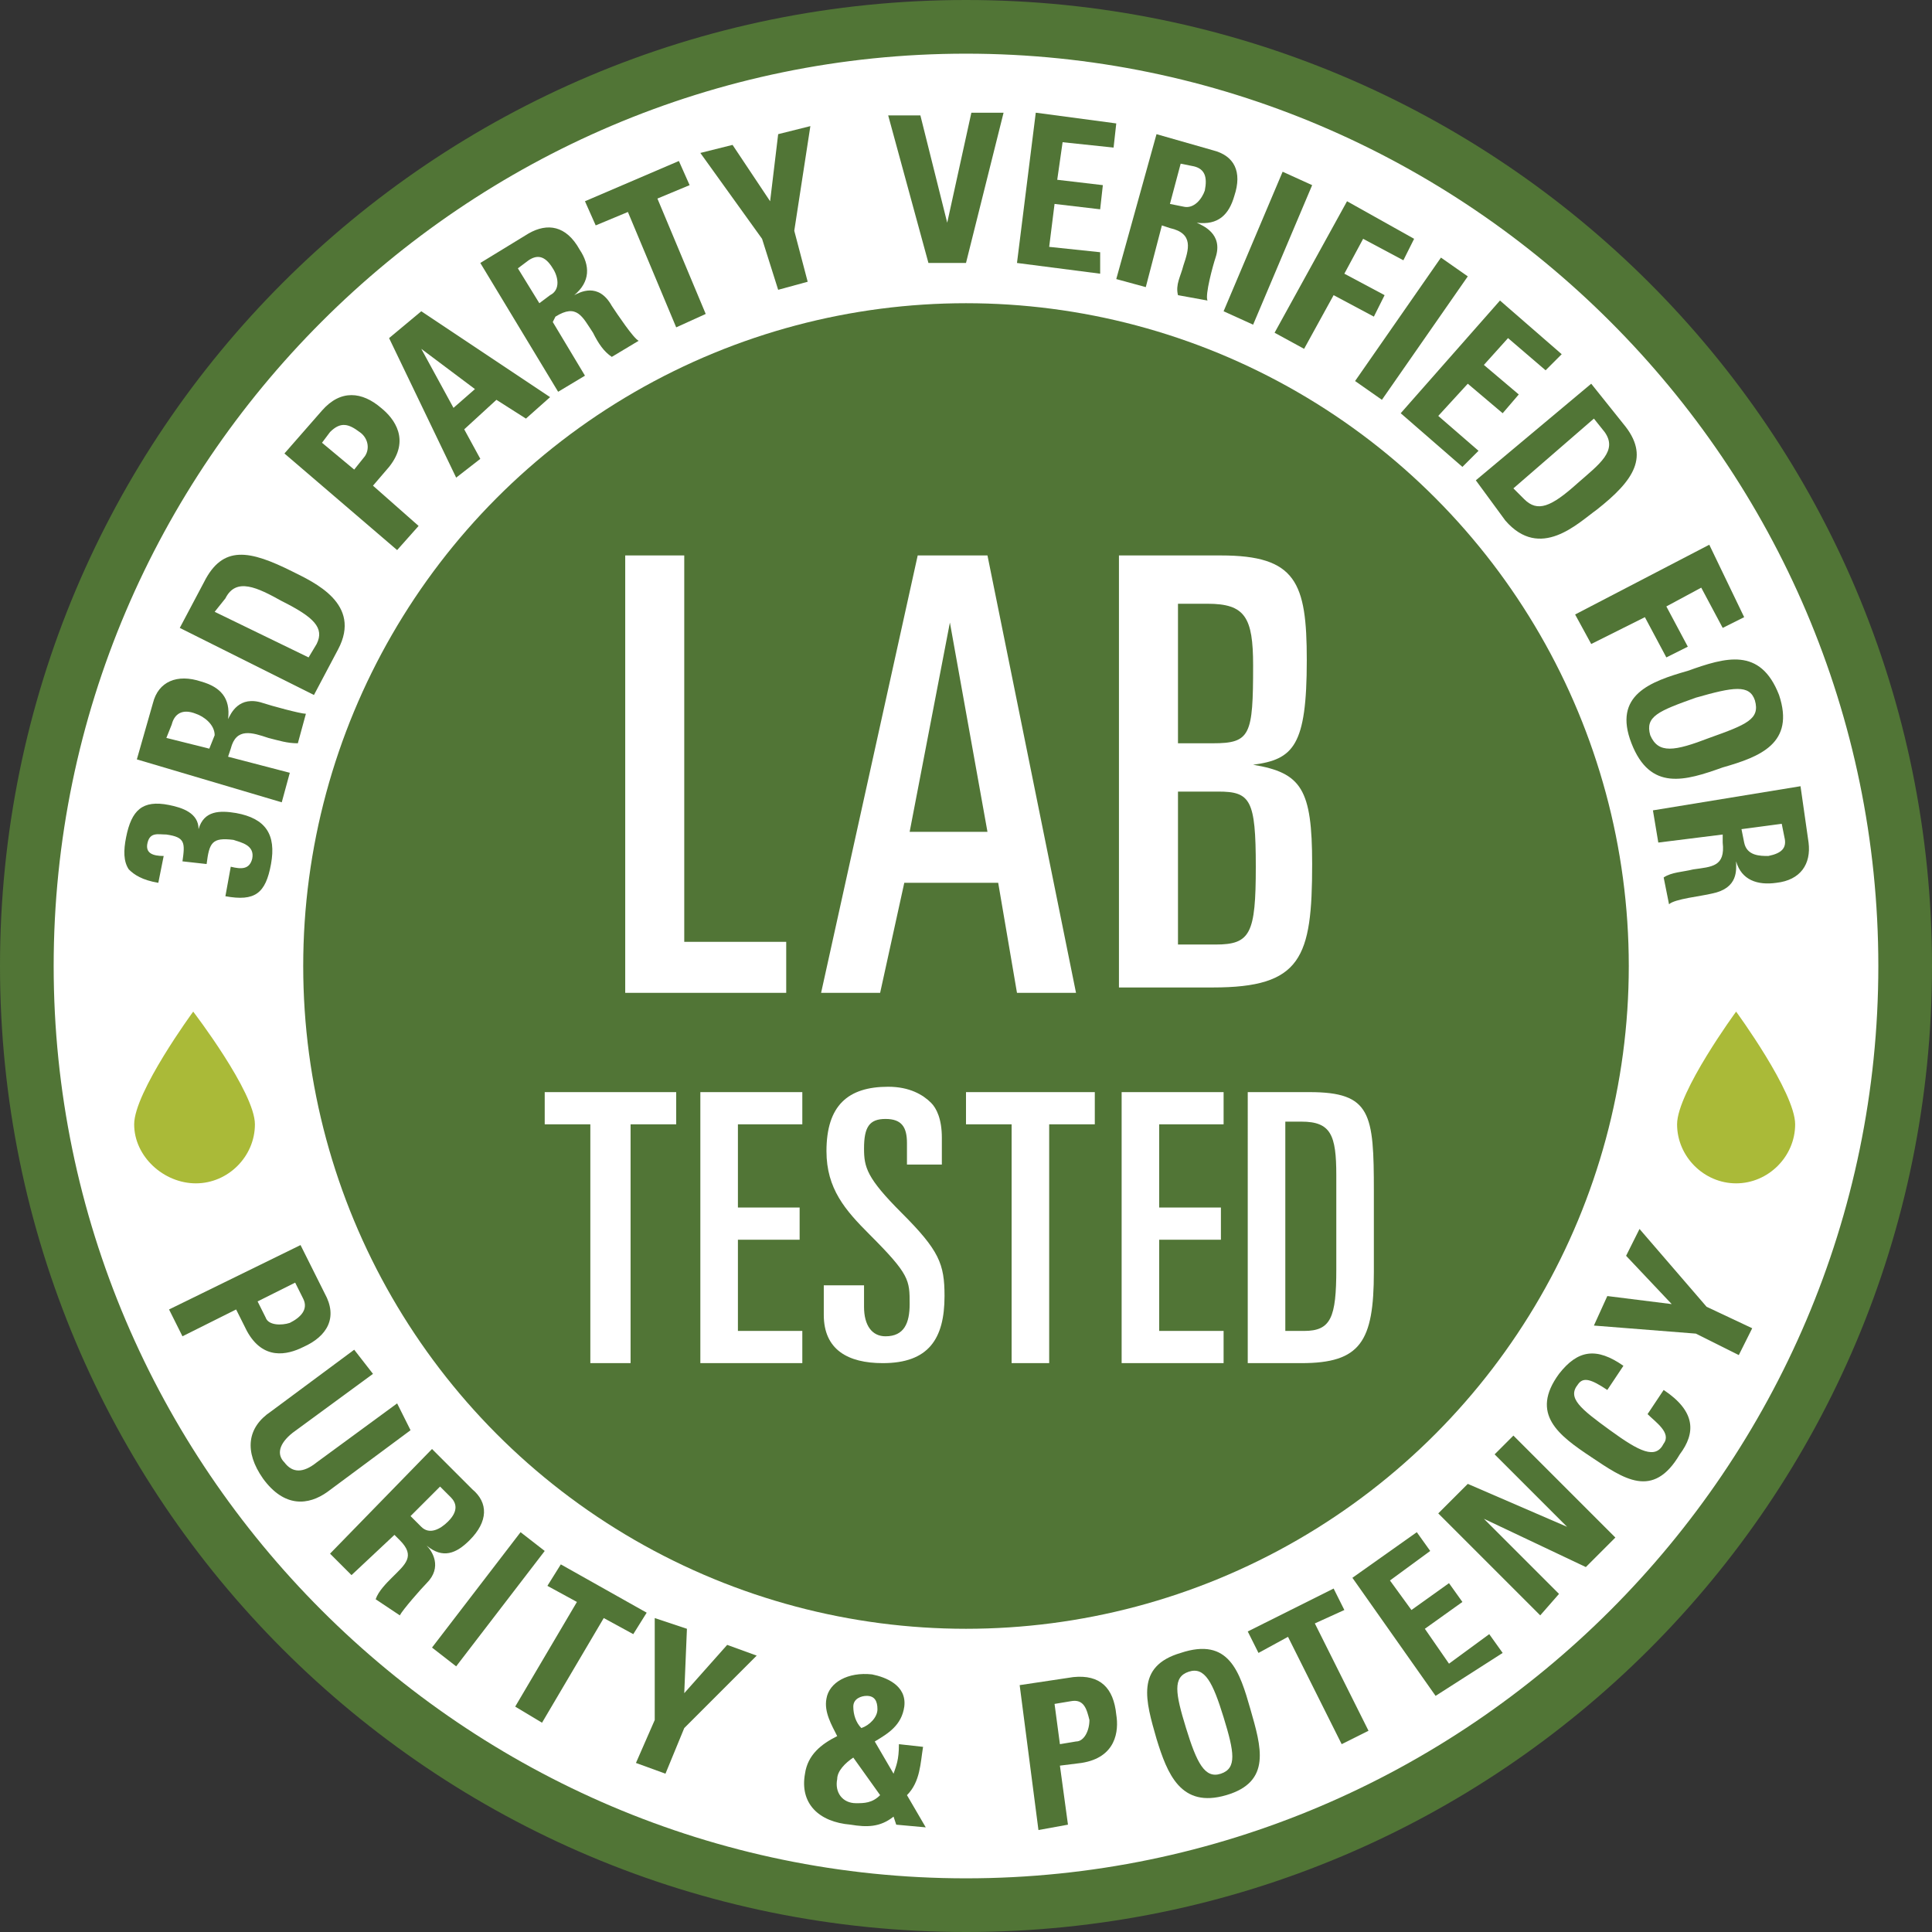 <?xml version="1.0" encoding="utf-8"?>
<!-- Generator: Adobe Illustrator 25.2.1, SVG Export Plug-In . SVG Version: 6.00 Build 0)  -->
<svg version="1.1" id="Layer_1" xmlns="http://www.w3.org/2000/svg" xmlns:xlink="http://www.w3.org/1999/xlink" x="0px" y="0px"
	 viewBox="0 0 72 72" style="enable-background:new 0 0 72 72;" xml:space="preserve">
<rect x="0" y="0" width="72" height="72" fill="#333333" stroke="none"/>
<style type="text/css">
	.st0{fill:#FFFFFF;}
	.st1{fill:#517536;}
	.st2{fill:#AABA38;}
</style>
<desc>Created with Sketch.</desc>
<g>
	<g>
		<circle class="st0" cx="36" cy="36" r="35"/>
		<path class="st1" d="M36,72C16.1,72,0,55.9,0,36C0,16.1,16.1,0,36,0c19.9,0,36,16.1,36,36C72,55.9,55.9,72,36,72z M36,2
			C17.3,2,2,17.3,2,36c0,18.7,15.3,34,34,34c18.7,0,34-15.3,34-34C70,17.3,54.7,2,36,2z"/>
	</g>
	<circle class="st1" cx="36" cy="36" r="24.7"/>
	<g>
		<path class="st1" d="M5.9,32.9c-0.6-0.1-0.9-0.3-1.1-0.5c-0.2-0.3-0.2-0.7-0.1-1.2c0.2-1,0.6-1.4,1.6-1.2c0.5,0.1,1.1,0.3,1.1,0.9
			l0,0c0.2-0.7,0.8-0.7,1.4-0.6c1.1,0.2,1.5,0.8,1.3,1.9c-0.2,1.1-0.6,1.4-1.7,1.2l0.2-1.1c0.4,0.1,0.7,0.1,0.8-0.3
			c0.1-0.5-0.4-0.6-0.7-0.7c-0.8-0.1-0.9,0.1-1,0.9l-0.9-0.1c0.1-0.7,0.1-0.9-0.6-1c-0.3,0-0.6-0.1-0.7,0.3
			c-0.1,0.4,0.2,0.5,0.6,0.5L5.9,32.9z"/>
		<path class="st1" d="M10.8,28.8l-0.3,1.1l-5.4-1.6l0.6-2.1c0.2-0.8,0.9-1.1,1.8-0.8c0.7,0.2,1.1,0.6,1,1.4l0,0
			c0.1-0.2,0.4-0.9,1.3-0.6c0.3,0.1,1.4,0.4,1.6,0.4l-0.3,1.1c-0.4,0-0.7-0.1-1.1-0.2c-0.6-0.2-1.2-0.4-1.4,0.4l-0.1,0.3L10.8,28.8z
			 M7.8,27.9l0.2-0.5C8,27,7.6,26.7,7.3,26.6c-0.5-0.2-0.8,0-0.9,0.4l-0.2,0.5L7.8,27.9z"/>
		<path class="st1" d="M6.7,23.4l0.9-1.7c0.7-1.4,1.7-1.2,3.3-0.4c0.8,0.4,2.6,1.2,1.7,2.9l-0.9,1.7L6.7,23.4z M11.5,24.5l0.3-0.5
			c0.3-0.6-0.1-1-1.3-1.6c-0.9-0.5-1.7-0.9-2.1-0.1L8,22.8L11.5,24.5z"/>
		<path class="st1" d="M10.6,16.9l1.4-1.6c0.7-0.8,1.5-0.7,2.2-0.1c0.5,0.4,1.1,1.2,0.3,2.2l-0.6,0.7l1.7,1.5l-0.8,0.9L10.6,16.9z
			 M13.2,17.5l0.4-0.5c0.2-0.3,0.1-0.7-0.2-0.9c-0.4-0.3-0.7-0.4-1.1,0L12,16.5L13.2,17.5z"/>
		<path class="st1" d="M17,17.8l-2.5-5.2l1.2-1l4.8,3.2l-0.9,0.8l-1.1-0.7l-1.2,1.1l0.6,1.1L17,17.8z M15.7,13L15.7,13l1.2,2.2
			l0.8-0.7L15.7,13z"/>
		<path class="st1" d="M21.8,14l-1,0.6l-2.9-4.8l1.8-1.1c0.7-0.4,1.4-0.3,1.9,0.6C22,9.9,22,10.5,21.4,11l0,0
			c0.2-0.1,0.9-0.5,1.4,0.4c0.2,0.3,0.8,1.2,1,1.3l-1,0.6c-0.3-0.2-0.5-0.5-0.7-0.9c-0.4-0.6-0.6-1.1-1.4-0.6L20.6,12L21.8,14z
			 M20.1,11.3l0.4-0.3c0.4-0.2,0.3-0.7,0.1-1c-0.3-0.5-0.6-0.5-0.9-0.3L19.3,10L20.1,11.3z"/>
		<path class="st1" d="M25.3,6l0.4,0.9l-1.2,0.5l1.8,4.3l-1.1,0.5l-1.8-4.3l-1.2,0.5l-0.4-0.9L25.3,6z"/>
		<path class="st1" d="M28.4,8.9l-2.3-3.2l1.2-0.3l1.4,2.1L29,5l1.2-0.3l-0.6,3.9l0.5,1.9l-1.1,0.3L28.4,8.9z"/>
		<path class="st1" d="M33.1,4.3l1.2,0l1,4l0,0l0.9-4.1l1.2,0L36,9.8l-1.4,0L33.1,4.3z"/>
		<path class="st1" d="M37.9,9.8l0.7-5.6l3,0.4l-0.1,0.9l-1.9-0.2l-0.2,1.4l1.7,0.2l-0.1,0.9l-1.7-0.2l-0.2,1.6l1.9,0.2L41,10.2
			L37.9,9.8z"/>
		<path class="st1" d="M42.7,10.7l-1.1-0.3L43.1,5l2.1,0.6C46,5.8,46.3,6.4,46,7.3c-0.2,0.7-0.6,1.1-1.4,1l0,0
			c0.2,0.1,1,0.4,0.7,1.3c-0.1,0.3-0.4,1.4-0.3,1.6L43.9,11c-0.1-0.4,0.1-0.7,0.2-1.1c0.2-0.6,0.4-1.2-0.5-1.4l-0.3-0.1L42.7,10.7z
			 M43.6,7.6l0.5,0.1c0.4,0.1,0.7-0.3,0.8-0.6c0.1-0.5,0-0.8-0.4-0.9L44,6.1L43.6,7.6z"/>
		<path class="st1" d="M45.6,11.6l2.2-5.2l1.1,0.5l-2.2,5.2L45.6,11.6z"/>
		<path class="st1" d="M47.5,12.4l2.7-4.9l2.5,1.4l-0.4,0.8l-1.5-0.8l-0.7,1.3l1.5,0.8l-0.4,0.8l-1.5-0.8L48.6,13L47.5,12.4z"/>
		<path class="st1" d="M50.5,14.2l3.2-4.6l1,0.7l-3.2,4.6L50.5,14.2z"/>
		<path class="st1" d="M52.2,15.4l3.7-4.2l2.3,2l-0.6,0.6l-1.4-1.2l-0.9,1l1.3,1.1L56,15.4l-1.3-1.1l-1.1,1.2l1.5,1.3l-0.6,0.6
			L52.2,15.4z"/>
		<path class="st1" d="M59.3,14.3l1.2,1.5c1,1.2,0.4,2.1-1,3.2c-0.7,0.5-2.1,1.9-3.4,0.4L55,17.9L59.3,14.3z M56.4,18.2l0.4,0.4
			c0.5,0.5,1,0.3,2-0.6c0.8-0.7,1.5-1.2,1-1.9l-0.4-0.5L56.4,18.2z"/>
		<path class="st1" d="M58.7,22.9l5-2.6L65,23l-0.8,0.4l-0.8-1.5l-1.3,0.7l0.8,1.5l-0.8,0.4l-0.8-1.5L59.3,24L58.7,22.9z"/>
		<path class="st1" d="M62.9,25c1.4-0.5,2.7-0.9,3.4,0.9c0.6,1.8-0.7,2.3-2.1,2.7c-1.4,0.5-2.7,0.9-3.4-0.9
			C60.1,25.9,61.5,25.4,62.9,25z M63.7,27.5c1.4-0.5,1.9-0.7,1.7-1.4c-0.2-0.6-0.8-0.5-2.2-0.1c-1.4,0.5-1.9,0.7-1.7,1.4
			C61.8,28.1,62.4,28,63.7,27.5z"/>
		<path class="st1" d="M61.8,31.4l-0.2-1.2l5.5-0.9l0.3,2.1c0.1,0.8-0.3,1.4-1.2,1.5c-0.7,0.1-1.3-0.1-1.5-0.8l0,0
			c0,0.3,0.1,1-0.9,1.2c-0.4,0.1-1.4,0.2-1.6,0.4L62,32.7c0.3-0.2,0.7-0.2,1.1-0.3c0.7-0.1,1.2-0.1,1.1-1l0-0.3L61.8,31.4z
			 M64.9,30.9l0.1,0.5c0.1,0.5,0.6,0.5,0.9,0.5c0.5-0.1,0.7-0.3,0.6-0.7l-0.1-0.5L64.9,30.9z"/>
	</g>
	<g>
		<path class="st1" d="M11.2,46.4l0.9,1.8c0.5,0.9,0.1,1.6-0.8,2c-0.6,0.3-1.5,0.5-2.1-0.6l-0.4-0.8l-2,1l-0.5-1L11.2,46.4z
			 M9.6,48.5l0.3,0.6c0.1,0.3,0.6,0.3,0.9,0.2c0.4-0.2,0.7-0.5,0.5-0.9L11,47.8L9.6,48.5z"/>
		<path class="st1" d="M15.3,53.3l-3.1,2.3c-0.7,0.5-1.6,0.6-2.4-0.5c-0.7-1-0.6-1.9,0.3-2.5l3.1-2.3l0.7,0.9l-3,2.2
			c-0.5,0.4-0.6,0.8-0.3,1.1c0.3,0.4,0.7,0.4,1.2,0l3-2.2L15.3,53.3z"/>
		<path class="st1" d="M13.1,58.7l-0.8-0.8l3.8-3.9l1.5,1.5c0.6,0.5,0.6,1.2-0.1,1.9c-0.5,0.5-1,0.7-1.6,0.2l0,0
			c0.2,0.2,0.6,0.8,0,1.4c-0.2,0.2-0.9,1-1,1.2L14,59.6c0.1-0.3,0.4-0.6,0.6-0.8c0.5-0.5,0.9-0.8,0.3-1.4l-0.2-0.2L13.1,58.7z
			 M15.3,56.5l0.4,0.4c0.3,0.3,0.7,0.1,1-0.2c0.4-0.4,0.3-0.7,0.1-0.9l-0.4-0.4L15.3,56.5z"/>
		<path class="st1" d="M16.1,61.4l3.3-4.3l0.9,0.7L17,62.1L16.1,61.4z"/>
		<path class="st1" d="M24.1,60.1l-0.5,0.8l-1.1-0.6l-2.3,3.9l-1-0.6l2.3-3.9l-1.1-0.6l0.5-0.8L24.1,60.1z"/>
		<path class="st1" d="M24.4,64.1l0-3.8l1.2,0.4l-0.1,2.4l1.6-1.8l1.1,0.4l-2.7,2.7l-0.7,1.7l-1.1-0.4L24.4,64.1z"/>
		<path class="st1" d="M33.3,67.7c-0.5,0.4-1,0.4-1.6,0.3c-1.2-0.1-1.9-0.8-1.7-1.9c0.1-0.7,0.6-1.1,1.2-1.4
			c-0.2-0.4-0.5-0.9-0.4-1.4c0.1-0.6,0.8-1,1.7-0.9c0.5,0.1,1.3,0.4,1.2,1.2c-0.1,0.7-0.6,1-1.1,1.3l0.7,1.2
			c0.1-0.3,0.2-0.5,0.2-1.1l0.9,0.1c-0.1,0.6-0.1,1.3-0.6,1.8l0.7,1.2l-1.1-0.1L33.3,67.7z M31.8,65.5c-0.3,0.2-0.6,0.5-0.6,0.8
			c-0.1,0.5,0.2,0.9,0.7,0.9c0.3,0,0.6,0,0.9-0.3L31.8,65.5z M32.7,63.7c0-0.3-0.1-0.5-0.4-0.5c-0.2,0-0.5,0.1-0.5,0.4
			c0,0.3,0.1,0.6,0.3,0.8C32.4,64.3,32.7,64,32.7,63.7z"/>
		<path class="st1" d="M38,62.8l2-0.3c1-0.1,1.5,0.4,1.6,1.4c0.1,0.6,0,1.6-1.3,1.8l-0.8,0.1l0.3,2.2l-1.1,0.2L38,62.8z M39.5,65
			l0.6-0.1c0.3,0,0.5-0.4,0.5-0.8c-0.1-0.4-0.2-0.8-0.7-0.7l-0.6,0.1L39.5,65z"/>
		<path class="st1" d="M43.1,64.8c-0.4-1.4-0.8-2.7,0.9-3.2c1.8-0.6,2.2,0.7,2.6,2.1c0.4,1.4,0.8,2.7-0.9,3.2S43.5,66.1,43.1,64.8z
			 M45.6,64c-0.4-1.3-0.7-1.9-1.3-1.7c-0.6,0.2-0.5,0.8-0.1,2.1c0.4,1.3,0.7,1.9,1.3,1.7C46.1,65.9,46,65.3,45.6,64z"/>
		<path class="st1" d="M49.7,59.2l0.4,0.8L49,60.5l2,4l-1,0.5l-2-4l-1.1,0.6l-0.4-0.8L49.7,59.2z"/>
		<path class="st1" d="M53.5,63.2l-3.1-4.4l2.4-1.7l0.5,0.7l-1.5,1.1l0.8,1.1l1.4-1l0.5,0.7l-1.4,1l0.9,1.3l1.5-1.1l0.5,0.7
			L53.5,63.2z"/>
		<path class="st1" d="M57.4,60.2l-3.8-3.8l1.1-1.1l3.7,1.6l0,0l-2.7-2.7l0.7-0.7l3.8,3.8l-1.1,1.1l-3.8-1.8l0,0l2.8,2.8L57.4,60.2z
			"/>
		<path class="st1" d="M59.3,54.3c-1.2-0.8-2.3-1.6-1.2-3.1c0.7-0.9,1.4-1,2.4-0.3l-0.6,0.9c-0.6-0.4-0.9-0.5-1.1-0.2
			c-0.4,0.5,0.1,0.9,1.2,1.7s1.7,1.1,2,0.5c0.3-0.4-0.3-0.8-0.6-1.1l0.6-0.9c1.2,0.8,1.2,1.6,0.6,2.4C61.6,55.9,60.5,55.1,59.3,54.3
			z"/>
		<path class="st1" d="M63.2,49.7l-3.8-0.3l0.5-1.1l2.4,0.3l-1.7-1.8l0.5-1l2.5,2.9l1.7,0.8l-0.5,1L63.2,49.7z"/>
	</g>
	<g>
		<path class="st0" d="M23.3,20.7h2.2v14.4h3.8V37h-6V20.7z"/>
		<path class="st0" d="M34.2,20.7h2.6L40.1,37h-2.2l-0.7-4.1h-3.5L32.8,37h-2.2L34.2,20.7z M33.9,31h2.9l-1.4-7.8h0L33.9,31z"/>
		<path class="st0" d="M41.6,20.7h3.9c2.8,0,3.2,1,3.2,3.9c0,3.2-0.5,3.7-2,3.9v0c1.8,0.3,2.2,0.9,2.2,3.7c0,3.5-0.4,4.6-3.7,4.6
			h-3.5V20.7z M43.9,27.7h1.3c1.4,0,1.5-0.3,1.5-2.9c0-1.8-0.3-2.3-1.7-2.3h-1.1V27.7z M43.9,35.2h1.4c1.3,0,1.5-0.4,1.5-2.9
			c0-2.5-0.2-2.8-1.4-2.8h-1.5V35.2z"/>
		<path class="st0" d="M20.4,40.7h4.8v1.2h-1.7v8.9H22v-8.9h-1.7V40.7z"/>
		<path class="st0" d="M26.1,40.7h3.8v1.2h-2.4V45h2.3v1.2h-2.3v3.4h2.4v1.2h-3.8V40.7z"/>
		<path class="st0" d="M30.8,47.9h1.4v0.8c0,0.7,0.3,1.1,0.8,1.1c0.7,0,0.9-0.5,0.9-1.2c0-0.9,0-1.1-1.5-2.6
			c-0.9-0.9-1.6-1.7-1.6-3.1c0-1.7,0.8-2.4,2.3-2.4c0.8,0,1.3,0.3,1.6,0.6c0.2,0.2,0.4,0.6,0.4,1.3v1h-1.3v-0.8
			c0-0.6-0.2-0.9-0.8-0.9c-0.6,0-0.8,0.3-0.8,1.1c0,0.7,0.1,1.1,1.4,2.4c1.4,1.4,1.6,1.9,1.6,3.1c0,1.6-0.6,2.5-2.3,2.5
			c-1.3,0-2.2-0.5-2.2-1.8V47.9z"/>
		<path class="st0" d="M36,40.7h4.8v1.2h-1.7v8.9h-1.4v-8.9H36V40.7z"/>
		<path class="st0" d="M41.8,40.7h3.8v1.2h-2.4V45h2.3v1.2h-2.3v3.4h2.4v1.2h-3.8V40.7z"/>
		<path class="st0" d="M46.5,40.7h2.3c2.3,0,2.4,0.8,2.4,3.7v3c0,2.6-0.5,3.4-2.7,3.4h-2V40.7z M47.9,49.6h0.7c1,0,1.2-0.5,1.2-2.3
			v-3.5c0-1.5-0.2-2-1.3-2h-0.6V49.6z"/>
	</g>
	<path class="st2" d="M9.5,41.9c0,1.2-1,2.2-2.2,2.2S5,43.1,5,41.9c0-1.2,2.2-4.2,2.2-4.2S9.5,40.7,9.5,41.9z"/>
	<path class="st2" d="M66.9,41.9c0,1.2-1,2.2-2.2,2.2c-1.2,0-2.2-1-2.2-2.2c0-1.2,2.2-4.2,2.2-4.2S66.9,40.7,66.9,41.9z"/>
</g>
</svg>

